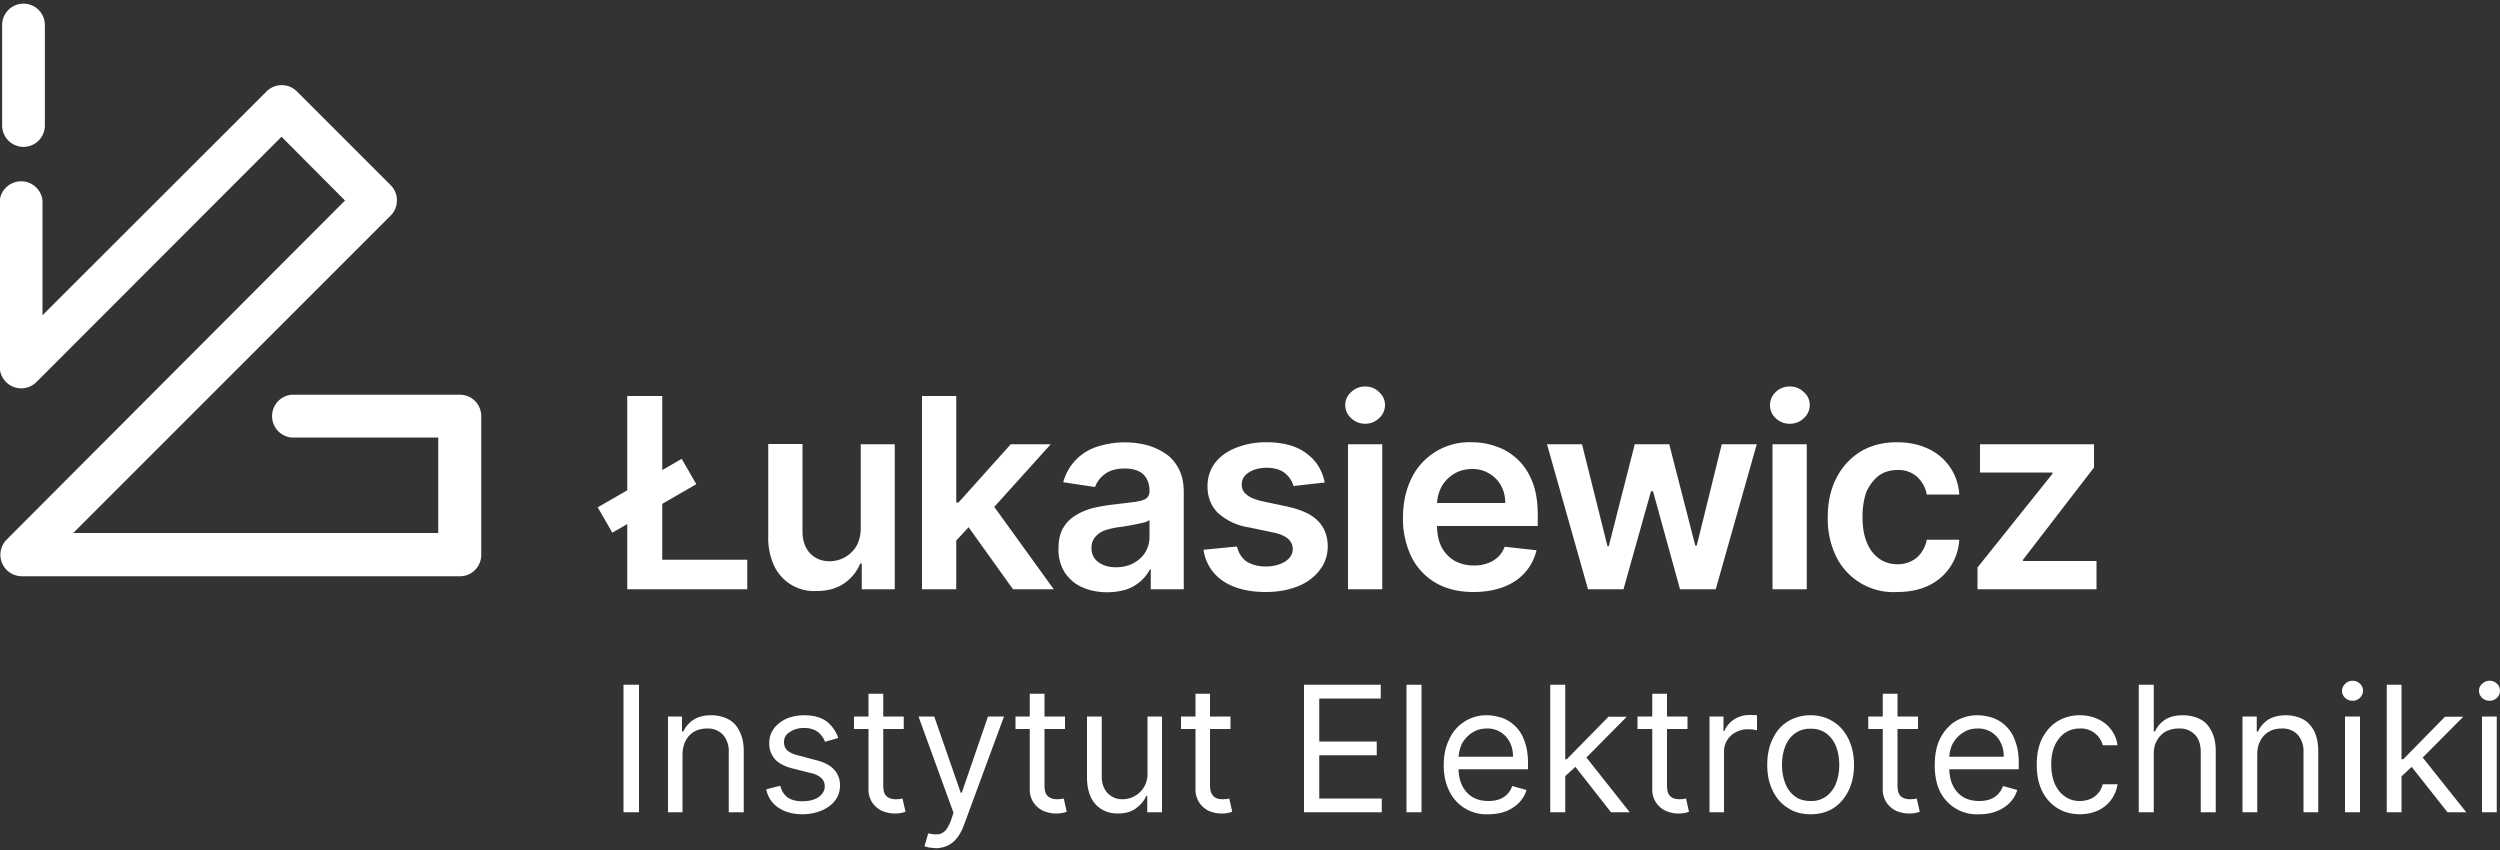 <svg width="100" height="34" fill="none" xmlns="http://www.w3.org/2000/svg">
  <rect width="100%" height="100%" fill="#333333" stroke="none"/>
  <path d="M.94 1v4.02" stroke="#fff" stroke-width="1.71" stroke-linecap="round"/>
  <path d="M10.68 3.64a.86.86 0 0 1 1.2.02l3.75 3.75c.33.33.33.88 0 1.21l-12.7 12.7h14.6V17.5h-5.88a.86.86 0 0 1 0-1.71h6.75c.47 0 .85.38.85.86v5.54c0 .48-.38.86-.85.86H.86a.86.86 0 0 1-.6-1.46L13.8 8.02l-2.54-2.55-9.8 9.81a.86.86 0 0 1-1.47-.6V8.02a.86.86 0 0 1 1.71 0v4.59l8.96-8.95.01-.02ZM79.1 23.57v-.87l3-3.75v-.05h-2.9v-1.13h4.56v.93l-2.84 3.69v.05h2.94v1.13H79.1ZM75.89 23.68a2.55 2.55 0 0 1-2.45-1.43 3.48 3.48 0 0 1-.33-1.56c0-.59.11-1.1.34-1.56.23-.45.55-.8.96-1.06.41-.25.9-.38 1.47-.38.47 0 .89.09 1.25.26a2.14 2.14 0 0 1 1.24 1.83h-1.3a1.25 1.25 0 0 0-.38-.7 1.1 1.1 0 0 0-.79-.28c-.28 0-.53.07-.74.22-.2.15-.37.37-.5.64-.1.28-.16.62-.16 1 0 .4.05.74.17 1.03.11.28.28.5.49.65.2.15.46.23.74.23.2 0 .38-.04.54-.12.16-.07.3-.19.4-.33.11-.15.19-.32.23-.53h1.3a2.15 2.15 0 0 1-1.22 1.83c-.35.17-.78.26-1.26.26ZM70.9 23.57v-5.8h1.37v5.8h-1.36Zm.7-6.62a.8.8 0 0 1-.57-.22.7.7 0 0 1-.23-.52c0-.21.08-.39.23-.53a.79.79 0 0 1 .56-.22c.22 0 .4.07.56.22.16.14.24.32.24.53a.7.7 0 0 1-.24.52.79.79 0 0 1-.56.22ZM63.52 23.57l-1.64-5.8h1.4l1.02 4.08h.05l1.04-4.08h1.38l1.04 4.05h.06l1-4.05h1.4l-1.64 5.8H67.2l-1.08-3.92h-.08l-1.1 3.92h-1.42ZM58.94 23.68c-.58 0-1.08-.12-1.5-.36a2.46 2.46 0 0 1-.98-1.04 3.46 3.46 0 0 1-.34-1.58c0-.6.12-1.12.34-1.57a2.57 2.57 0 0 1 2.4-1.44c.37 0 .7.06 1.02.18.32.11.6.29.85.53.24.23.44.54.58.91.14.37.2.8.2 1.31v.42h-4.74v-.92h3.44c0-.26-.06-.5-.17-.7a1.3 1.3 0 0 0-1.15-.66c-.28 0-.53.07-.74.2a1.4 1.4 0 0 0-.5.53c-.11.22-.17.46-.17.71v.8c0 .35.06.64.18.88.13.24.3.42.52.55.22.12.48.19.78.19.2 0 .38-.03.54-.09.16-.05.3-.14.42-.25.12-.11.2-.25.27-.41l1.27.14c-.08.34-.23.63-.46.89-.22.25-.5.44-.86.58-.35.13-.75.2-1.2.2ZM53.92 23.57v-5.8h1.37v5.8h-1.37Zm.69-6.62a.8.8 0 0 1-.56-.22.7.7 0 0 1-.24-.52c0-.21.08-.39.24-.53a.79.79 0 0 1 .56-.22c.21 0 .4.07.55.22.16.14.24.32.24.53a.7.7 0 0 1-.24.52.79.79 0 0 1-.55.22ZM52.99 19.3l-1.25.14a1 1 0 0 0-.53-.63c-.15-.06-.33-.1-.54-.1-.28 0-.52.06-.72.19-.19.12-.28.28-.28.48 0 .17.06.3.19.4.12.11.33.2.63.27l.99.21c.55.12.96.3 1.22.56.27.26.4.6.41 1.01 0 .37-.1.69-.32.97-.21.28-.5.5-.87.65-.38.15-.8.23-1.29.23-.7 0-1.28-.15-1.71-.44a1.8 1.8 0 0 1-.78-1.25l1.34-.13c.06.26.19.46.38.6.2.12.45.2.77.2s.58-.08.78-.2c.2-.14.3-.3.3-.5 0-.17-.07-.3-.2-.42-.12-.1-.32-.19-.58-.24l-1-.21a2.35 2.35 0 0 1-1.23-.59c-.26-.27-.4-.62-.4-1.05 0-.35.1-.66.3-.93.2-.26.47-.46.82-.6a3.2 3.2 0 0 1 1.23-.23c.68 0 1.22.15 1.6.44.4.29.64.68.74 1.17ZM44.28 23.69c-.36 0-.7-.07-.99-.2-.3-.13-.52-.33-.7-.59a1.72 1.72 0 0 1-.25-.96c0-.33.06-.6.18-.81.12-.21.29-.39.5-.51.2-.13.44-.23.7-.3.27-.06.54-.11.82-.14l.83-.1c.21-.03.37-.07.46-.13.1-.07.15-.16.15-.3v-.02c0-.28-.09-.5-.25-.66-.17-.15-.42-.23-.73-.23-.34 0-.6.07-.8.22-.2.14-.32.32-.4.52l-1.27-.19a2.04 2.04 0 0 1 1.35-1.42 3.62 3.62 0 0 1 1.94-.08c.28.07.53.18.76.33.23.14.42.35.55.6.15.26.22.58.22.97v3.88h-1.32v-.8H46a1.67 1.67 0 0 1-.92.8c-.22.07-.48.12-.79.12Zm.36-1c.27 0 .51-.06.71-.17.2-.11.36-.26.47-.44.1-.18.16-.38.16-.6v-.68a.64.64 0 0 1-.22.1 10.53 10.53 0 0 1-1.03.19c-.2.03-.39.07-.55.13a.9.9 0 0 0-.38.27.65.65 0 0 0-.14.43c0 .25.1.44.28.57.18.13.41.2.7.2ZM38.13 21.75V20.1h.21l2.09-2.33h1.6l-2.57 2.85h-.28l-1.05 1.13Zm-1.25 1.82v-7.73h1.37v7.73h-1.37Zm3.64 0-1.89-2.64.92-.96 2.6 3.6h-1.63ZM34.43 21.13v-3.36h1.36v5.8h-1.32v-1.03h-.06c-.13.32-.35.59-.65.8-.3.2-.66.3-1.1.3a1.76 1.76 0 0 1-1.69-1 2.63 2.63 0 0 1-.24-1.18v-3.7h1.37v3.5c0 .36.1.65.3.87.2.21.46.32.8.32a1.25 1.25 0 0 0 1.04-.58c.12-.2.19-.45.19-.74ZM25.09 23.57v-7.73h1.4v6.55h3.4v1.18h-4.8Z" fill="#fff"/>
  <path d="M27.56 18.86 24.2 20.8" stroke="#fff" stroke-width="1.17" stroke-linejoin="round"/>
  <path d="M99.28 32.49v-3.83h.59v3.83h-.59Zm.3-4.46a.42.42 0 0 1-.3-.12.38.38 0 0 1-.12-.28c0-.11.04-.2.13-.28a.42.42 0 0 1 .3-.12.4.4 0 0 1 .29.12c.08.07.12.17.12.28 0 .1-.04.2-.12.28a.4.4 0 0 1-.3.12ZM96.02 31.1l-.01-.73h.12l1.67-1.7h.73l-1.79 1.8h-.05l-.67.62Zm-.55 1.39v-5.1h.59v5.1h-.6Zm2.43 0-1.5-1.9.42-.4 1.83 2.3h-.75ZM93.8 32.49v-3.83h.6v3.83h-.6Zm.3-4.46a.42.42 0 0 1-.3-.12.38.38 0 0 1-.12-.28c0-.11.05-.2.13-.28a.42.42 0 0 1 .3-.12.4.4 0 0 1 .29.12c.08.07.12.17.12.28 0 .1-.04.2-.12.28a.4.4 0 0 1-.3.12ZM90.29 30.19v2.3h-.59v-3.83h.57v.6h.05c.09-.2.23-.35.4-.47.2-.12.43-.18.72-.18.25 0 .48.06.68.16.19.1.34.27.45.48.1.21.16.48.16.8v2.44h-.59v-2.4a1 1 0 0 0-.23-.7.83.83 0 0 0-.64-.25c-.2 0-.36.04-.5.12a.87.87 0 0 0-.35.36c-.09.16-.13.34-.13.57ZM86.15 30.19v2.3h-.6v-5.1h.6v1.87h.05c.09-.2.22-.35.4-.47.18-.12.42-.18.72-.18.26 0 .5.06.69.16.2.1.34.26.45.48.11.2.17.48.17.8v2.44h-.6v-2.4c0-.3-.07-.53-.23-.7a.84.84 0 0 0-.65-.25c-.19 0-.36.04-.52.12a.9.9 0 0 0-.35.36c-.1.16-.13.34-.13.57ZM83.2 32.57c-.36 0-.67-.09-.93-.26s-.46-.4-.6-.7c-.14-.3-.2-.63-.2-1.01 0-.4.06-.74.2-1.03.15-.3.35-.54.6-.7.27-.17.57-.26.92-.26.26 0 .5.05.72.15.22.1.4.24.53.42.14.18.23.39.26.63h-.59a.9.9 0 0 0-.92-.67c-.22 0-.42.06-.6.18-.17.12-.3.29-.4.5-.1.22-.14.47-.14.76 0 .3.05.55.14.77.1.22.23.39.4.5.17.13.37.19.6.19.16 0 .3-.03.42-.08a.86.86 0 0 0 .5-.59h.59a1.36 1.36 0 0 1-.76 1.04c-.22.1-.46.16-.74.16ZM79.16 32.57a1.64 1.64 0 0 1-1.57-.93c-.14-.3-.2-.64-.2-1.03 0-.4.06-.74.2-1.04.15-.3.35-.54.6-.7.27-.17.57-.26.91-.26.2 0 .4.04.6.1a1.46 1.46 0 0 1 .9.91c.1.25.15.55.15.9v.25H77.8v-.5h2.35c0-.22-.04-.41-.13-.58a.98.98 0 0 0-.92-.55c-.23 0-.43.06-.6.18-.17.11-.3.26-.4.44-.09.19-.13.39-.13.6v.34c0 .28.05.53.15.73.1.2.24.35.42.46.18.1.39.15.62.15.16 0 .3-.02.42-.06a.9.9 0 0 0 .33-.2.9.9 0 0 0 .21-.34l.57.16c-.06.2-.16.36-.3.51-.14.14-.32.26-.53.34-.2.08-.44.12-.7.12ZM76.72 28.66v.5h-1.99v-.5h1.99Zm-1.4-.91h.58v3.64c0 .17.02.3.07.38.05.08.11.13.2.16.07.03.15.04.24.04l.16-.01.1-.02.12.53a1.21 1.21 0 0 1-.44.07c-.17 0-.33-.04-.49-.1a.97.97 0 0 1-.4-.34.94.94 0 0 1-.15-.55v-3.8ZM72.42 32.57c-.34 0-.65-.08-.9-.25-.27-.16-.47-.4-.61-.69-.15-.3-.22-.64-.22-1.03 0-.4.07-.75.22-1.05.14-.3.34-.53.6-.69.26-.16.57-.25.91-.25.35 0 .65.09.9.25.27.16.47.4.62.7.14.29.22.64.22 1.04s-.08.74-.22 1.03c-.15.3-.35.53-.61.7-.26.16-.56.24-.9.24Zm0-.53a1 1 0 0 0 .65-.2c.17-.14.3-.31.38-.53.08-.22.12-.46.12-.71 0-.26-.04-.5-.12-.72a1.2 1.2 0 0 0-.38-.53 1 1 0 0 0-.65-.2 1 1 0 0 0-.64.2c-.17.13-.3.31-.38.53-.08.22-.12.46-.12.72 0 .25.04.49.12.7.08.23.2.4.38.54.16.13.38.2.64.2ZM68.38 32.49v-3.83h.56v.58h.04c.07-.19.2-.34.38-.46s.4-.18.62-.18a6.82 6.82 0 0 1 .3.01v.6a1.71 1.71 0 0 0-.35-.04c-.19 0-.35.04-.5.12a.86.86 0 0 0-.47.78v2.42h-.58ZM67.5 28.66v.5H65.5v-.5h1.98Zm-1.41-.91h.59v3.64c0 .17.02.3.07.38.05.08.11.13.19.16.07.03.16.04.24.04l.16-.01.1-.02.12.53a1.21 1.21 0 0 1-.44.07c-.16 0-.33-.04-.48-.1a.97.97 0 0 1-.4-.34.94.94 0 0 1-.15-.55v-3.8ZM62.56 31.1v-.73h.11l1.67-1.7h.73l-1.78 1.8h-.05l-.68.62Zm-.55 1.39v-5.1h.6v5.1H62Zm2.43 0-1.49-1.9.42-.4 1.82 2.3h-.75ZM59.54 32.57a1.64 1.64 0 0 1-1.57-.93c-.15-.3-.22-.64-.22-1.03 0-.4.07-.74.22-1.04a1.62 1.62 0 0 1 1.5-.96c.2 0 .4.04.6.1a1.46 1.46 0 0 1 .9.91c.1.25.15.55.15.9v.25h-2.95v-.5h2.35c0-.22-.04-.41-.13-.58a.98.98 0 0 0-.91-.55c-.24 0-.44.06-.61.18-.17.11-.3.26-.4.44-.08.19-.13.39-.13.6v.34c0 .28.05.53.15.73.1.2.24.35.42.46.18.1.39.15.63.15.15 0 .29-.02.41-.06a.9.9 0 0 0 .33-.2.9.9 0 0 0 .21-.34l.57.16c-.06.2-.16.36-.3.51-.14.14-.32.26-.52.34-.21.08-.45.12-.7.12ZM56.86 27.39v5.1h-.6v-5.1h.6ZM52.16 32.49v-5.1h3.07v.55h-2.46v1.72h2.3v.55h-2.3v1.73h2.5v.55h-3.11ZM49.22 28.66v.5h-1.98v-.5h1.98Zm-1.4-.91h.58v3.64c0 .17.03.3.08.38.05.08.1.13.19.16.07.03.16.04.24.04l.16-.01.1-.02.12.53a1.2 1.2 0 0 1-.44.07c-.16 0-.33-.04-.49-.1a.97.97 0 0 1-.39-.34.94.94 0 0 1-.15-.55v-3.8ZM45.9 30.92v-2.26h.58v3.83h-.59v-.65h-.04c-.09.2-.23.36-.42.5-.18.13-.42.2-.71.2-.24 0-.45-.05-.64-.16a1.1 1.1 0 0 1-.44-.48c-.1-.21-.16-.48-.16-.8v-2.44h.59v2.4c0 .27.08.5.23.66a.8.8 0 0 0 .6.25 1 1 0 0 0 1-1.05ZM42.6 28.66v.5h-1.98v-.5h1.98Zm-1.4-.91h.58v3.64c0 .17.02.3.07.38.05.08.12.13.2.16.07.03.15.04.24.04l.16-.01.1-.02.12.53a1.21 1.21 0 0 1-.44.07c-.17 0-.33-.04-.49-.1a.97.97 0 0 1-.4-.34.94.94 0 0 1-.15-.55v-3.8ZM37.41 33.92a1.29 1.29 0 0 1-.43-.07l.15-.52c.14.04.27.05.38.04.1 0 .2-.05.3-.14.08-.09.16-.23.23-.42l.1-.3-1.4-3.85h.63l1.06 3.05h.04l1.05-3.05h.64l-1.62 4.39c-.08.2-.17.36-.28.49-.1.13-.23.23-.37.29-.14.06-.3.1-.48.1ZM36.15 28.66v.5h-1.99v-.5h1.99Zm-1.4-.91h.58v3.64c0 .17.02.3.07.38.05.08.11.13.2.16.07.03.15.04.24.04l.16-.01.1-.02.12.53a1.21 1.21 0 0 1-.44.07c-.17 0-.33-.04-.49-.1a.97.97 0 0 1-.4-.34.94.94 0 0 1-.15-.55v-3.8ZM33.53 29.52l-.53.15a.98.98 0 0 0-.15-.26.71.71 0 0 0-.25-.2.94.94 0 0 0-.43-.09 1 1 0 0 0-.58.16c-.16.1-.23.24-.23.4 0 .16.05.27.16.36.1.08.27.15.5.2l.56.15c.34.08.6.2.77.38a.9.9 0 0 1 .25.65c0 .22-.06.42-.19.59-.12.17-.3.3-.52.4-.23.1-.49.16-.79.16-.39 0-.7-.09-.96-.26a1.13 1.13 0 0 1-.49-.74l.56-.14c.05.2.15.36.3.47.15.1.34.15.58.15.28 0 .5-.06.66-.17.16-.12.24-.26.24-.43a.44.44 0 0 0-.14-.33.89.89 0 0 0-.43-.2l-.63-.16c-.35-.08-.61-.2-.78-.38a.93.93 0 0 1-.24-.66c0-.22.06-.4.18-.57.12-.17.3-.3.5-.4.21-.09.46-.14.72-.14.38 0 .68.09.9.25.21.17.37.39.46.66ZM27.3 30.19v2.3h-.58v-3.83h.56v.6h.05c.1-.2.23-.35.41-.47.19-.12.42-.18.71-.18.26 0 .49.06.68.16.2.1.35.27.45.48.11.21.17.48.17.8v2.44h-.6v-2.4a1 1 0 0 0-.23-.7.83.83 0 0 0-.64-.25c-.19 0-.35.04-.5.12a.87.87 0 0 0-.35.36c-.08.16-.13.34-.13.57ZM25.56 27.39v5.1h-.62v-5.1h.62Z" fill="#fff"/>
</svg>
